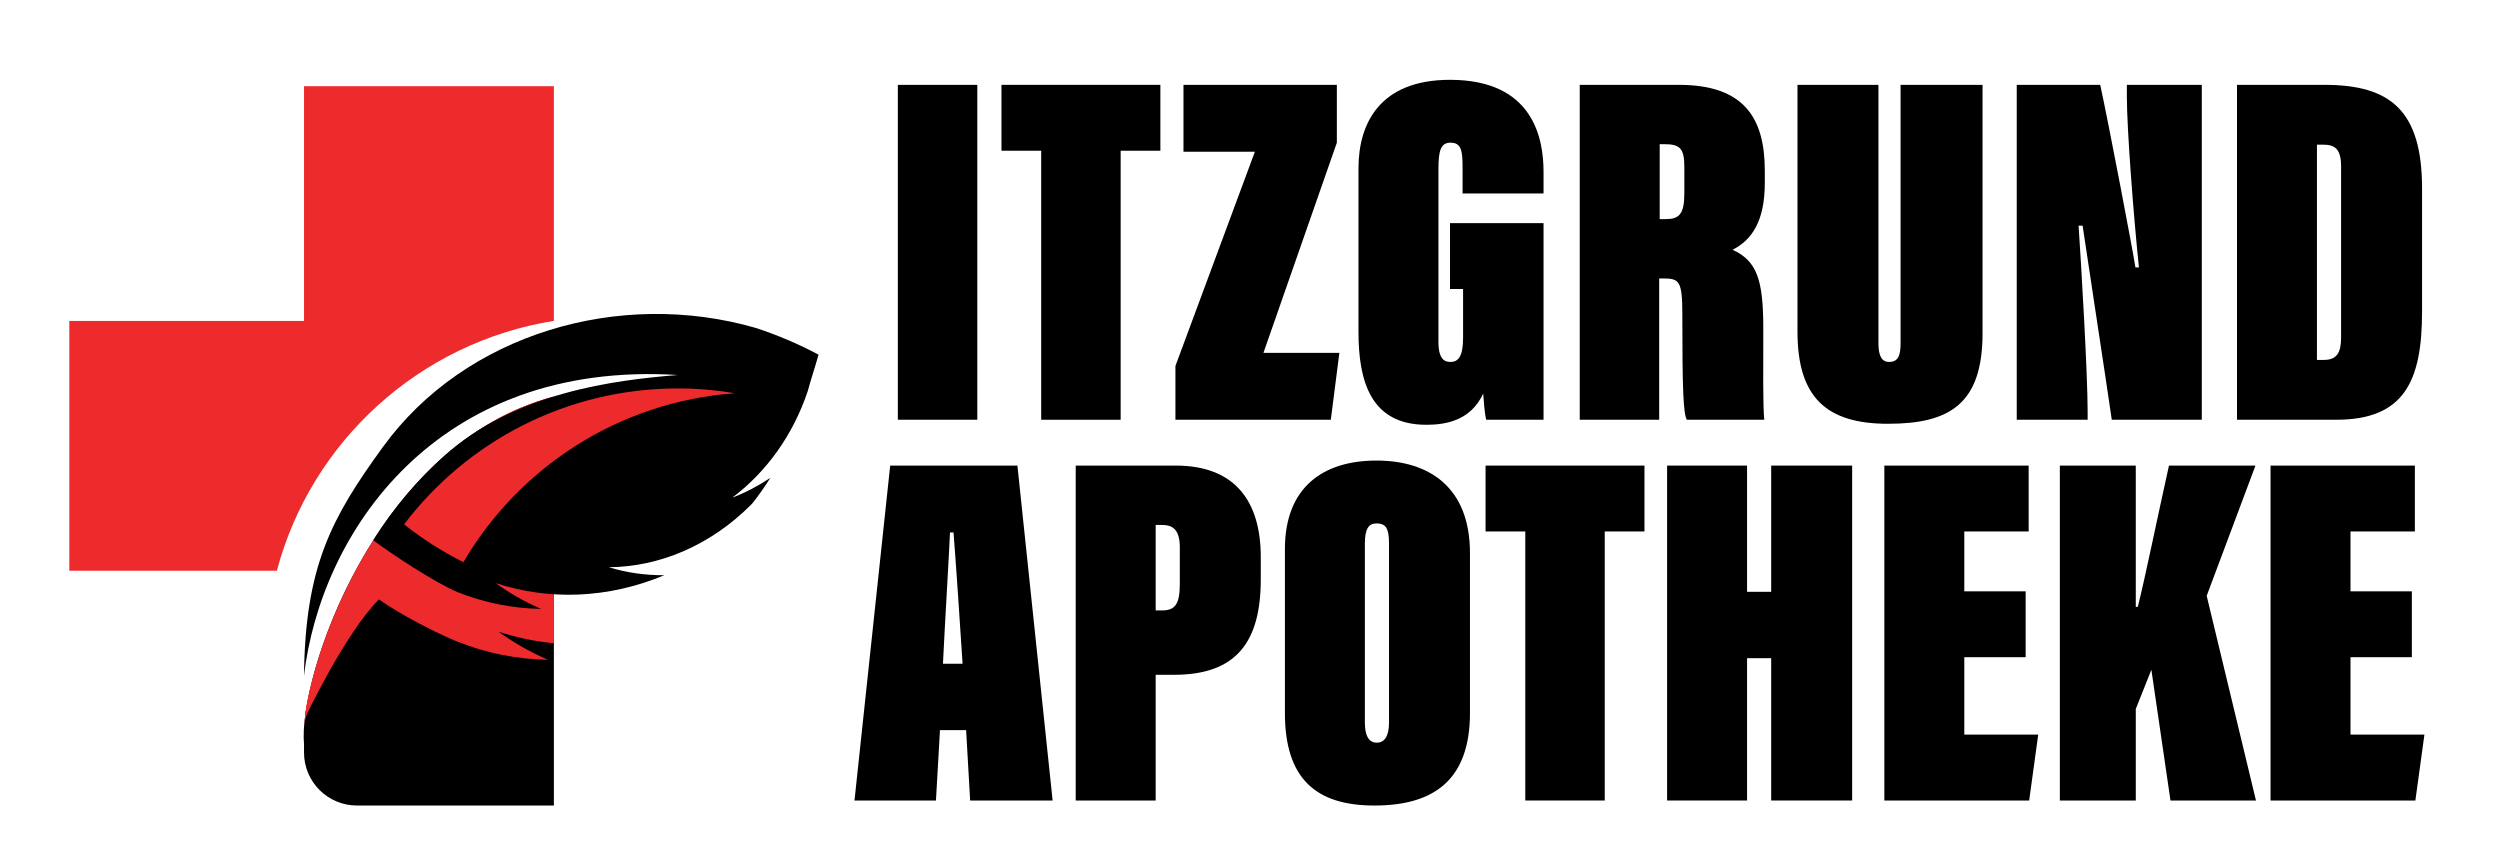 <?xml version="1.0" encoding="UTF-8"?> <svg xmlns="http://www.w3.org/2000/svg" id="Ebene_1" data-name="Ebene 1" viewBox="0 0 696 237"><defs><style> .cls-1 { fill: #000; } .cls-1, .cls-2 { stroke-width: 0px; } .cls-2 { fill: #ed2b2d; } </style></defs><g><path class="cls-2" d="M154.2,89.34V24s0,0,0,0h-69.56v65.34H19.29v69.56s0,0,0,0h57.79c9.54-35.97,39.69-63.59,77.12-69.57Z"></path><path class="cls-1" d="M99.39,224.26h54.81v-113.83c-49.89,13-71.32,78.7-69.56,96.76v2.32c0,8.16,6.61,14.75,14.75,14.75Z"></path><path class="cls-2" d="M154.2,113.7v-3.28c-49.89,13-68.95,78.83-69.31,89.51,0,0,11.16-23.63,20.6-33.05,5.99,4.24,16.04,9.41,21.7,11.69,8.3,3.33,16.87,4.97,25.36,5.11-4.88-2.1-9.5-4.73-13.76-7.82,4.98,1.64,10.15,2.72,15.41,3.22v-58.98c-9.99,3.3-20.55,7.82-29.88,14.73,8.37-8.84,18.3-16.33,29.88-21.13Z"></path><g><path class="cls-2" d="M152.44,183.68h.1s-.07-.03-.1-.05v.05Z"></path><path class="cls-2" d="M84.72,201.37c4.92-20.82,19.34-52.3,44.58-69.91-1.69,1.06-3.36,2.17-4.98,3.37,8.37-8.84,18.3-16.33,29.88-21.13v-3.28c-45.5,11.86-67.32,67.53-69.48,90.94Z"></path></g><path class="cls-1" d="M84.63,188.33c.29-30.71,7.68-44.2,21.98-63.9,22.86-31.5,65.81-44.11,103.81-33.13,6.09,2,11.94,4.49,17.46,7.44-.97,3.52-2.29,7.39-2.97,10.05-4.12,12.4-11.65,22.71-21.03,29.75,3.65-1.38,7.19-3.24,10.59-5.51-1.51,2.41-3.13,4.71-4.84,6.9-.19.2-.36.42-.56.62-11.49,11.5-25.72,17.26-39.57,17.37,4.89,1.51,10.1,2.26,15.46,2.22-15.79,6.6-32.27,7.03-46.97,2.19,3.92,2.84,8.16,5.26,12.66,7.2-7.8-.15-15.68-1.65-23.33-4.71-5.7-2.3-18.67-10.8-23.41-14.42,5.74-9.16,12.65-17.13,19.79-23.51,19.81-17.72,47.44-21.06,65.01-22.49-67.27-4.18-99.5,43.93-104.1,83.94Z"></path><path class="cls-2" d="M112.5,145.99c5.11,4.04,10.64,7.58,16.51,10.52,15.46-26.4,43.31-44.72,75.62-47.04-5.17-.86-10.47-1.33-15.88-1.33-31.16,0-58.82,14.86-76.26,37.85Z"></path></g><g><path class="cls-1" d="M261.69,203.26l-1.12,19.6h-22.68l9.94-93.24h35.42l9.8,93.24h-22.96l-1.12-19.6h-7.28ZM267.98,184.78c-.42-7.14-2.1-31.5-2.52-36.54h-.98c-.14,4.06-1.54,27.44-1.96,36.54h5.46Z"></path><path class="cls-1" d="M299.48,129.62h27.86c16.24,0,23.66,9.66,23.66,25.48v6.16c0,17.36-6.72,26.6-24.08,26.6h-5.18v35h-22.26v-93.24ZM321.74,169.94h1.82c3.64,0,4.9-1.82,4.9-7.42v-10.08c0-5.04-1.96-6.3-5.04-6.3h-1.68v23.8Z"></path><path class="cls-1" d="M409.24,153.98v44.52c0,18.9-10.36,25.76-26.6,25.76s-24.92-7.42-24.92-25.76v-45.64c0-17.22,10.64-24.64,25.48-24.64s26.04,7.56,26.04,25.76ZM379.98,151.32v49.84c0,3.5.98,5.6,3.36,5.6,2.1,0,3.36-1.82,3.36-5.6v-49.98c0-4.2-.98-5.46-3.5-5.46-2.1,0-3.22,1.4-3.22,5.6Z"></path><path class="cls-1" d="M424.64,147.96h-11.06v-18.34h44.24v18.34h-11.06v74.9h-22.12v-74.9Z"></path><path class="cls-1" d="M464.12,129.62h22.26v35.14h6.72v-35.14h22.54v93.24h-22.54v-39.62h-6.72v39.62h-22.26v-93.24Z"></path><path class="cls-1" d="M563.94,182.96h-17.08v21.56h20.58l-2.52,18.34h-40.32v-93.24h40.18v18.34h-17.92v16.66h17.08v18.34Z"></path><path class="cls-1" d="M573.46,129.62h21.14v39.34h.56c1.96-7.7,5.74-26.18,8.68-39.34h24.08l-13.58,36.26,13.72,56.98h-23.8l-5.32-36.4-4.34,10.92v25.48h-21.14v-93.24Z"></path><path class="cls-1" d="M671.46,182.96h-17.08v21.56h20.58l-2.52,18.34h-40.32v-93.24h40.18v18.34h-17.92v16.66h17.08v18.34Z"></path></g><g><path class="cls-1" d="M272.08,23.62v93.24h-22.12V23.62h22.12Z"></path><path class="cls-1" d="M289.87,41.96h-11.06v-18.34h44.24v18.34h-11.06v74.9h-22.12V41.96Z"></path><path class="cls-1" d="M327.24,101.88l22.12-59.64h-19.88v-18.62h42.7v16.1l-20.44,58.52h21.14l-2.38,18.62h-43.26v-14.98Z"></path><path class="cls-1" d="M429.72,116.86h-15.96c-.42-1.54-.7-5.32-.84-7.28-3.5,7.56-10.5,8.68-15.82,8.68-15.54,0-18.9-12.18-18.9-25.9v-45.5c0-12.6,6.02-24.64,25.48-24.64,23.24,0,26.04,16.38,26.04,25.62v6.02h-22.54v-7.14c0-4.62-.28-7-3.36-7-2.66,0-3.36,2.1-3.36,7.28v48.16c0,5.18,1.96,5.6,3.36,5.6,2.1,0,3.5-1.4,3.5-6.72v-13.58h-3.64v-18.34h26.04v54.74Z"></path><path class="cls-1" d="M461.92,77.52v39.34h-22.12V23.62h27.58c18.2,0,23.94,9.24,23.94,23.94v3.36c0,10.5-3.5,15.82-8.96,18.62,6.72,3.08,8.54,8.26,8.54,21.84,0,11.2-.14,21.84.28,25.48h-21.56c-.98-1.68-1.26-8.12-1.26-29.4,0-9.24-.84-9.94-5.32-9.94h-1.12ZM462.06,61h1.68c3.64,0,5.18-1.26,5.18-7.14v-7.42c0-5.18-1.26-6.3-5.6-6.3h-1.26v20.86Z"></path><path class="cls-1" d="M522.96,23.62v71.96c0,3.36.84,5.18,2.94,5.18,2.52,0,3.22-1.68,3.22-5.18V23.62h22.82v69.16c0,19.74-9.24,25.2-26.32,25.2s-25.2-7.28-25.2-25.62V23.62h22.54Z"></path><path class="cls-1" d="M561.46,116.86V23.62h23.24c2.24,10.22,9.24,46.9,9.8,50.82h.98c-1.54-14.7-3.36-38.78-3.36-47.46v-3.36h20.86v93.24h-25.06c-1.12-7.98-7.7-50.96-8.12-54.04h-1.12c.7,10.36,2.52,41.02,2.52,51.8v2.24h-19.74Z"></path><path class="cls-1" d="M622.78,23.62h24.36c18.34,0,27.16,7.14,27.16,28.84v34.3c0,19.46-5.04,30.1-23.94,30.1h-27.58V23.62ZM645.04,100.2h1.96c3.5,0,4.76-1.96,4.76-6.16v-47.74c0-4.9-1.82-6.02-4.9-6.02h-1.82v59.92Z"></path></g></svg> 